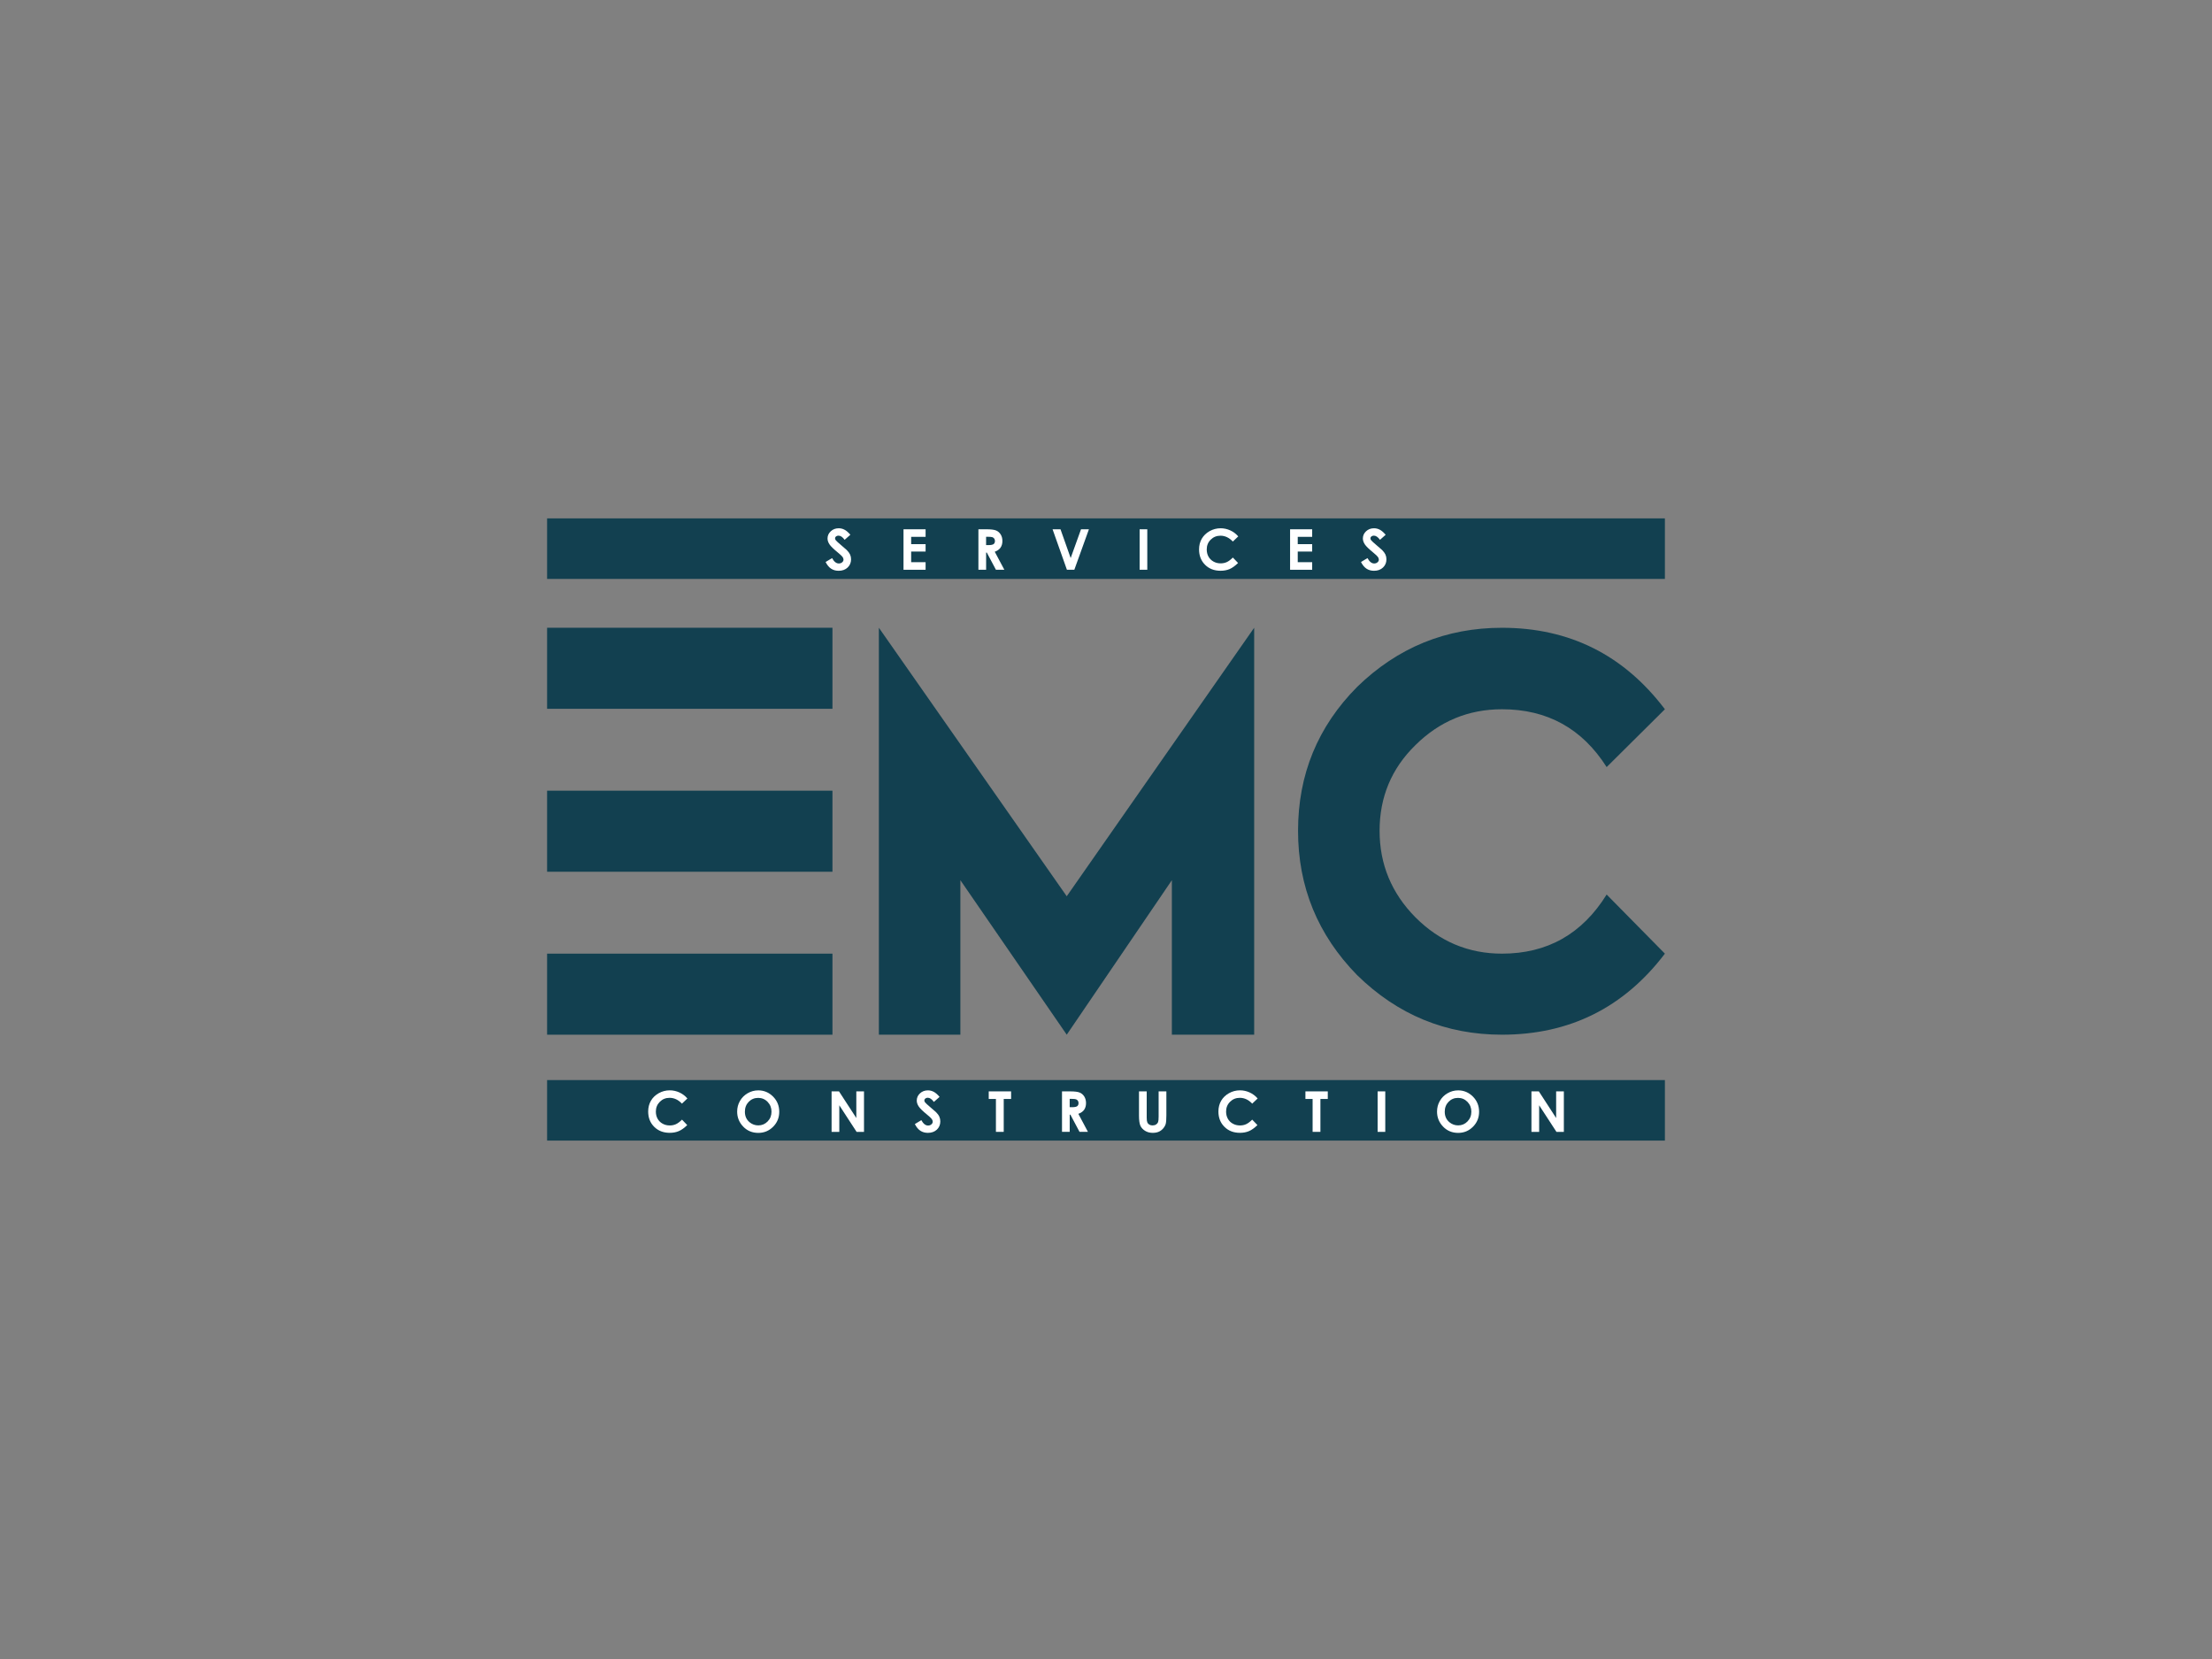 <?xml version="1.0" encoding="UTF-8"?>
<svg xmlns="http://www.w3.org/2000/svg" id="Layer_1" data-name="Layer 1" viewBox="0 0 72 54">
  <rect x="0" y="0" width="72" height="54" fill="#808080" stroke="none"/>
  <defs>
    <style>
      .cls-1 {
        fill: #124050;
      }

      .cls-2 {
        fill: #fff;
      }
    </style>
  </defs>
  <polygon class="cls-1" points="34.722 29.173 40.823 20.433 40.823 33.679 38.144 33.679 38.144 28.65 34.722 33.679 31.26 28.65 31.26 33.679 28.607 33.679 28.607 20.433 34.722 29.173"></polygon>
  <g>
    <path class="cls-1" d="M54.192,31.041c-1.338,1.759-3.105,2.638-5.304,2.638-1.823,0-3.394-.646-4.713-1.938-1.283-1.31-1.924-2.876-1.924-4.698,0-1.832.642-3.394,1.924-4.685,1.319-1.283,2.89-1.924,4.713-1.924,2.198,0,3.966.884,5.304,2.652l-1.896,1.882c-.798-1.255-1.932-1.882-3.407-1.882-1.091,0-2.03.389-2.817,1.167-.779.761-1.167,1.691-1.167,2.79,0,1.09.389,2.029,1.167,2.816.787.788,1.726,1.182,2.817,1.182,1.475,0,2.61-.64,3.407-1.924,0,0,1.896,1.924,1.896,1.924Z"></path>
    <rect class="cls-1" x="17.808" y="20.433" width="9.288" height="2.638"></rect>
    <rect class="cls-1" x="17.808" y="25.737" width="9.288" height="2.638"></rect>
    <rect class="cls-1" x="17.808" y="31.041" width="9.288" height="2.638"></rect>
    <rect class="cls-1" x="17.808" y="16.873" width="36.384" height="1.971"></rect>
    <path class="cls-2" d="M27.678,17.407l-.186.164c-.065-.091-.131-.136-.199-.136-.033,0-.06.009-.081.026-.021.017-.031.038-.031.06s.008.043.023.063c.02.026.081.083.184.169.096.08.154.13.174.151.051.051.087.101.108.147.021.047.032.098.032.154,0,.108-.037.197-.112.268-.075.071-.172.106-.293.106-.094,0-.175-.023-.245-.069-.07-.046-.129-.118-.179-.217l.211-.127c.063.116.136.175.219.175.043,0,.079-.013.109-.038.029-.025.044-.054.044-.087,0-.03-.011-.06-.033-.09-.022-.03-.071-.075-.146-.137-.143-.117-.236-.207-.278-.271-.042-.064-.063-.127-.063-.19,0-.091.035-.17.105-.235.07-.065.156-.098.258-.098.066,0,.129.015.188.046.06.03.124.086.193.166"></path>
    <polygon class="cls-2" points="29.409 17.228 30.128 17.228 30.128 17.474 29.658 17.474 29.658 17.712 30.128 17.712 30.128 17.953 29.658 17.953 29.658 18.299 30.128 18.299 30.128 18.546 29.409 18.546 29.409 17.228"></polygon>
    <path class="cls-2" d="M31.846,17.228h.266c.145,0,.249.013.311.039.062.026.111.069.149.129.038.06.056.132.056.214,0,.086-.021.159-.062.217-.041.058-.104.102-.187.132l.312.586h-.274l-.296-.558h-.023v.558h-.251v-1.317ZM32.097,17.743h.078c.08,0,.135-.011.165-.032.03-.021.045-.056.045-.104,0-.029-.007-.054-.022-.075-.015-.021-.035-.037-.059-.046-.025-.009-.071-.014-.138-.014h-.069v.27Z"></path>
    <polygon class="cls-2" points="34.261 17.228 34.519 17.228 34.85 18.164 35.187 17.228 35.444 17.228 34.969 18.546 34.728 18.546 34.261 17.228"></polygon>
    <rect class="cls-2" x="37.095" y="17.228" width=".249" height="1.317"></rect>
    <path class="cls-2" d="M40.304,17.46l-.175.167c-.12-.126-.254-.19-.403-.19-.126,0-.231.043-.318.129-.087.086-.129.192-.129.318,0,.088.019.166.057.234.039.068.093.122.163.161.07.039.147.058.232.058.073,0,.14-.014.2-.041.06-.027.126-.076.198-.148l.17.177c-.098.095-.19.161-.276.198-.087.037-.185.055-.296.055-.205,0-.373-.065-.503-.195-.13-.13-.195-.296-.195-.499,0-.131.029-.248.089-.35.06-.102.145-.184.255-.246.111-.062.23-.093.358-.093.108,0,.213.023.314.069.101.046.187.111.26.196"></path>
    <polygon class="cls-2" points="41.992 17.228 42.711 17.228 42.711 17.474 42.241 17.474 42.241 17.712 42.711 17.712 42.711 17.953 42.241 17.953 42.241 18.299 42.711 18.299 42.711 18.546 41.992 18.546 41.992 17.228"></polygon>
    <path class="cls-2" d="M45.103,17.407l-.185.164c-.066-.091-.132-.136-.199-.136-.033,0-.06.009-.081.026-.021.017-.031.038-.031.06s.008.043.023.063c.02.026.081.083.184.169.095.08.153.13.174.151.05.051.087.101.108.147.021.047.032.098.032.154,0,.108-.037.197-.112.268-.075.071-.172.106-.292.106-.094,0-.176-.023-.245-.069-.07-.046-.129-.118-.179-.217l.211-.127c.063.116.136.175.218.175.043,0,.079-.013.108-.038.03-.025.044-.054.044-.087,0-.03-.011-.06-.033-.09-.022-.03-.071-.075-.146-.137-.143-.117-.236-.207-.278-.271-.041-.064-.063-.127-.063-.19,0-.091.035-.17.104-.235.07-.065.155-.098.258-.098.066,0,.128.015.188.046.059.03.123.086.192.166"></path>
    <rect class="cls-1" x="17.808" y="35.156" width="36.384" height="1.97"></rect>
    <path class="cls-2" d="M22.373,35.756l-.176.167c-.119-.126-.253-.189-.402-.189-.126,0-.232.043-.318.129-.086.086-.129.192-.129.318,0,.088.019.166.057.234.038.068.092.122.162.16.07.039.147.058.233.058.073,0,.139-.013.2-.041.06-.027.127-.076.199-.148l.17.177c-.097.095-.189.161-.276.197-.086.037-.185.055-.296.055-.205,0-.372-.065-.503-.195-.131-.13-.196-.296-.196-.499,0-.131.03-.248.089-.35s.145-.184.255-.246c.111-.062.23-.093.358-.093.109,0,.213.023.314.069.101.046.187.111.26.196"></path>
    <path class="cls-2" d="M24.682,35.491c.186,0,.347.068.481.202.134.135.201.299.201.494,0,.192-.066.355-.199.488-.132.133-.293.2-.482.2-.198,0-.362-.068-.493-.205-.131-.137-.196-.299-.196-.487,0-.126.03-.242.091-.348.061-.106.145-.189.251-.251.107-.062.222-.093.345-.093M24.679,35.736c-.122,0-.224.042-.308.127-.083.085-.125.192-.125.323,0,.146.052.261.157.346.081.066.175.099.28.099.119,0,.22-.043.304-.129.084-.086.125-.192.125-.318,0-.125-.042-.231-.126-.318-.084-.087-.187-.13-.307-.13"></path>
    <polygon class="cls-2" points="27.068 35.524 27.309 35.524 27.873 36.391 27.873 35.524 28.123 35.524 28.123 36.842 27.882 36.842 27.319 35.977 27.319 36.842 27.068 36.842 27.068 35.524"></polygon>
    <path class="cls-2" d="M30.583,35.703l-.186.164c-.065-.091-.132-.136-.199-.136-.033,0-.06.009-.08.027-.021.017-.031.037-.031.059,0,.022.008.043.022.063.02.026.082.083.184.169.096.08.154.13.174.151.051.051.087.1.108.147.021.047.032.098.032.154,0,.108-.038.197-.112.268-.075.07-.172.105-.293.105-.094,0-.176-.023-.245-.069-.07-.046-.129-.118-.179-.217l.211-.127c.063.116.136.175.219.175.043,0,.079-.013.108-.038.029-.025.044-.054.044-.087,0-.03-.011-.06-.033-.089-.022-.03-.071-.075-.146-.137-.144-.117-.236-.207-.278-.271-.042-.064-.063-.127-.063-.19,0-.091.035-.17.104-.235.07-.065.156-.098.258-.098.066,0,.128.015.188.046.059.03.124.086.193.167"></path>
    <polygon class="cls-2" points="32.183 35.524 32.911 35.524 32.911 35.771 32.671 35.771 32.671 36.842 32.417 36.842 32.417 35.771 32.183 35.771 32.183 35.524"></polygon>
    <path class="cls-2" d="M34.568,35.524h.266c.146,0,.249.013.311.039.062.026.111.069.149.129.037.06.056.132.056.214,0,.086-.021.159-.062.217-.041.058-.104.102-.188.132l.312.586h-.274l-.296-.558h-.023v.558h-.251s0-1.318-0-1.318ZM34.818,36.039h.078c.08,0,.135-.011.165-.032.03-.021.045-.056.045-.104,0-.029-.008-.054-.022-.075-.015-.021-.035-.037-.06-.046-.025-.009-.071-.014-.137-.014h-.069s0,.271-0.0.271Z"></path>
    <path class="cls-2" d="M37.073,35.524h.252v.852c0,.073.006.125.019.156.012.03.034.055.064.073.029.018.065.027.107.027.044,0,.082-.01.114-.03.032-.02.054-.046.066-.077.012-.032.018-.091.018-.18v-.821h.252v.785c0,.132-.008.225-.022.276-.015.051-.044.101-.085.149-.043.048-.091.083-.146.106-.055.023-.119.034-.191.034-.095,0-.179-.022-.249-.066-.071-.044-.122-.099-.152-.165-.03-.066-.046-.177-.046-.334,0,0,0-.785 0-.785Z"></path>
    <path class="cls-2" d="M40.935,35.756l-.176.167c-.119-.126-.253-.189-.403-.189-.126,0-.232.043-.318.129-.087.086-.129.192-.129.318,0,.088.019.166.057.234.038.068.092.122.162.16.07.039.147.058.233.058.072,0,.139-.013.199-.041.06-.027.126-.076.199-.148l.17.177c-.098.095-.19.161-.276.197-.086.037-.185.055-.296.055-.205,0-.372-.065-.502-.195-.131-.13-.196-.296-.196-.499,0-.131.03-.248.089-.35.06-.102.145-.184.255-.246.111-.062.23-.093.358-.093.109,0,.214.023.314.069.101.046.188.111.261.196"></path>
    <polygon class="cls-2" points="42.491 35.524 43.219 35.524 43.219 35.771 42.979 35.771 42.979 36.842 42.725 36.842 42.725 35.771 42.491 35.771 42.491 35.524"></polygon>
    <rect class="cls-2" x="44.841" y="35.524" width=".249" height="1.318"></rect>
    <path class="cls-2" d="M47.462,35.491c.187,0,.346.068.481.202.134.135.201.299.201.494,0,.192-.066.355-.199.488-.132.133-.292.2-.481.2-.198,0-.362-.068-.493-.205-.131-.137-.196-.299-.196-.487,0-.126.03-.242.091-.348.061-.106.145-.189.252-.251.107-.062.222-.093.345-.093M47.458,35.736c-.122,0-.224.042-.307.127-.083.085-.125.192-.125.323,0,.146.052.261.157.346.081.066.175.099.28.099.119,0,.221-.043.304-.129.083-.086.125-.192.125-.318,0-.125-.042-.231-.126-.318-.085-.087-.187-.13-.308-.13"></path>
    <polygon class="cls-2" points="49.848 35.524 50.089 35.524 50.652 36.391 50.652 35.524 50.903 35.524 50.903 36.842 50.662 36.842 50.099 35.977 50.099 36.842 49.848 36.842 49.848 35.524"></polygon>
  </g>
</svg>
